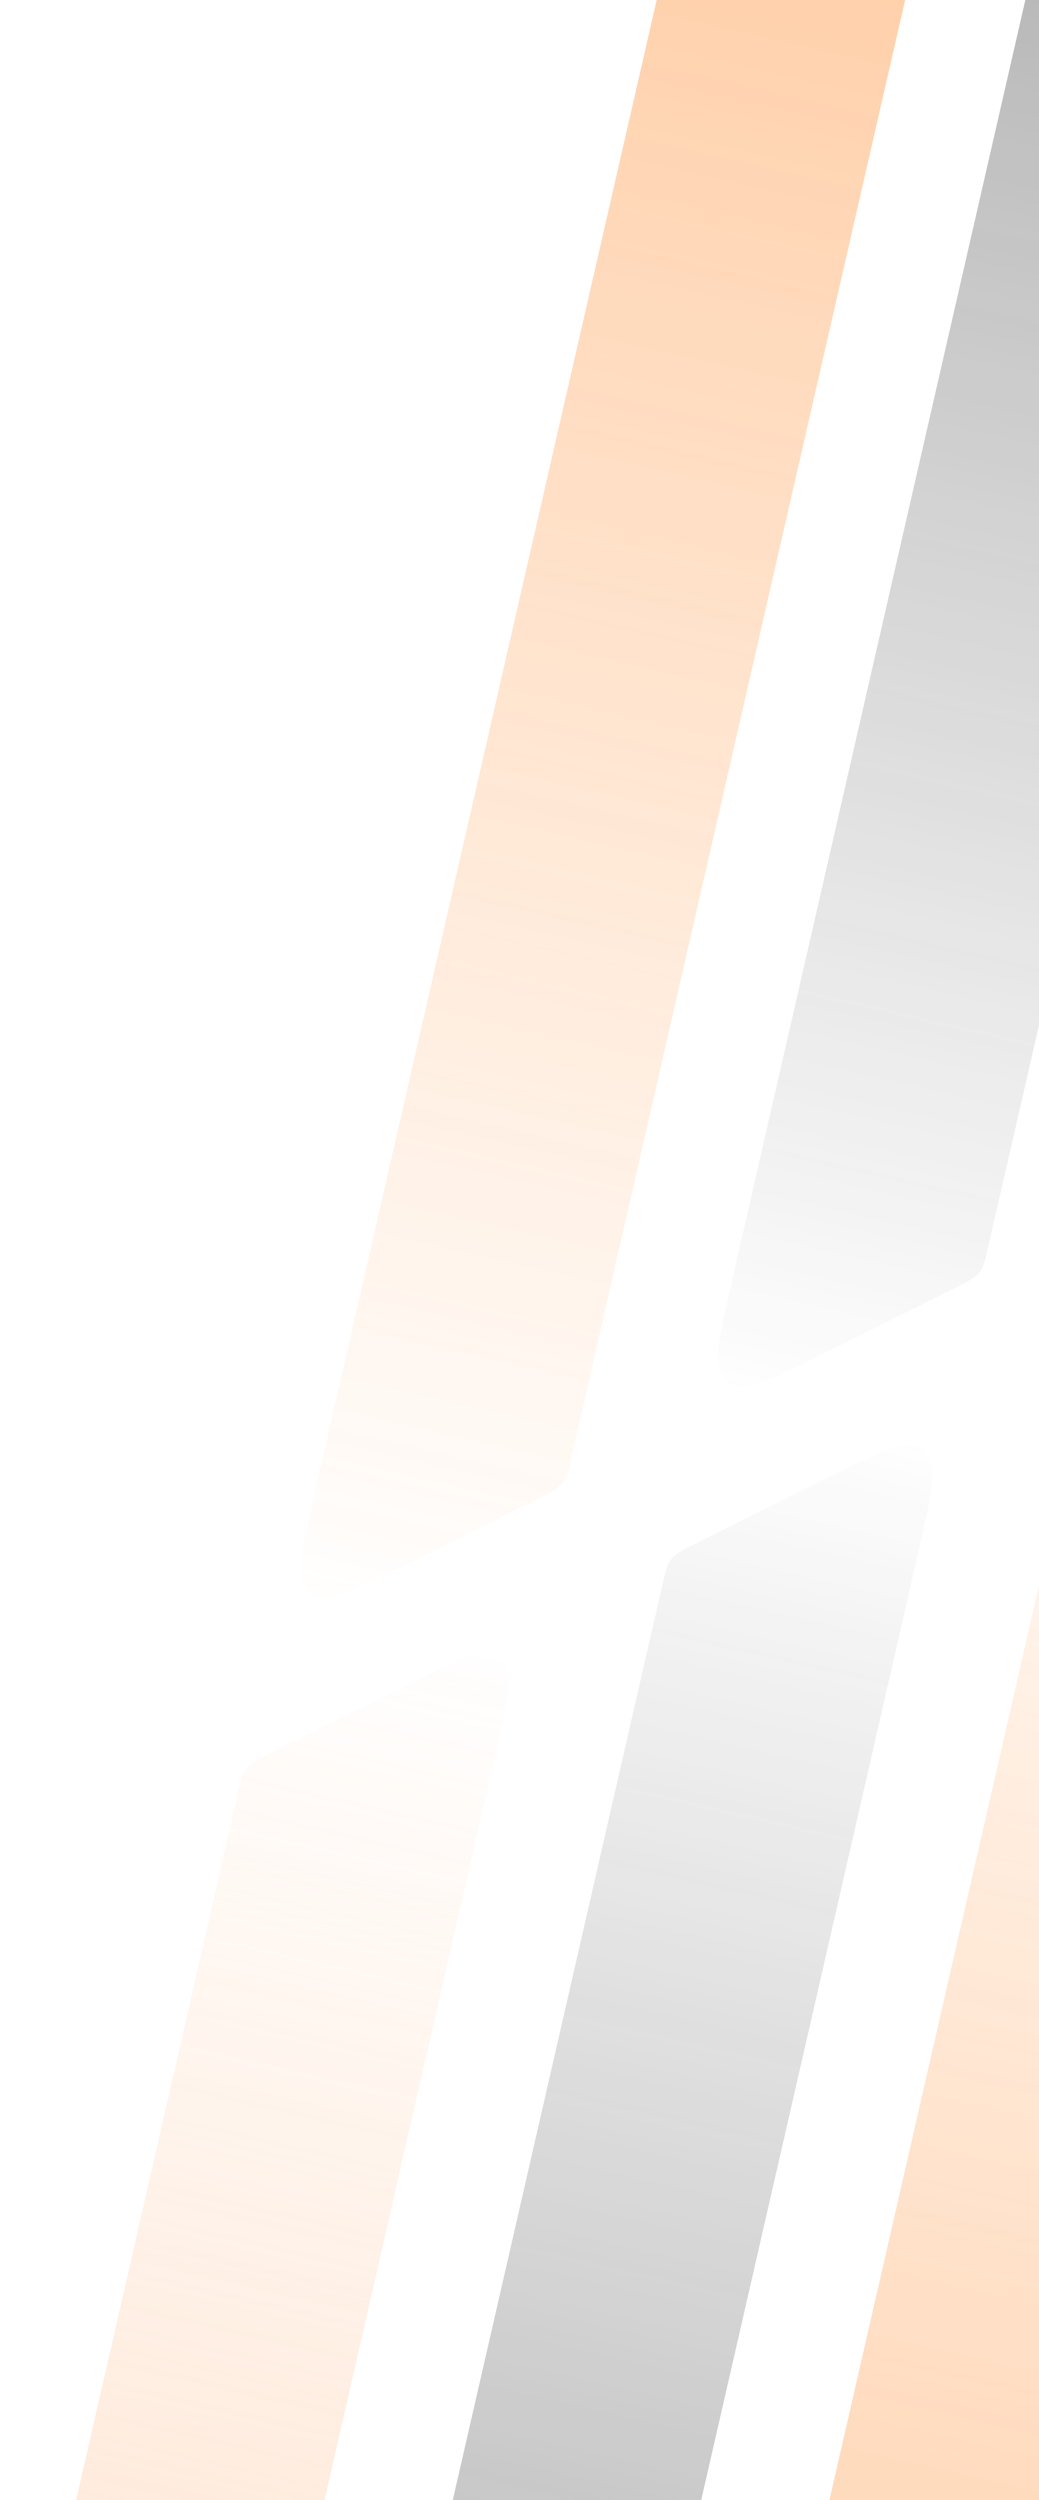 <?xml version="1.0" encoding="UTF-8"?> <svg xmlns="http://www.w3.org/2000/svg" width="133" height="320" viewBox="0 0 133 320" fill="none"> <g opacity="0.8"> <path d="M34.64 224.374C32.977 225.203 32.146 225.618 31.591 226.324C31.036 227.029 30.829 227.935 30.414 229.746L1.786 354.739C0.944 358.415 0.523 360.253 1.404 361.657C2.284 363.061 4.122 363.481 7.798 364.323L22.419 367.672C26.096 368.514 27.933 368.935 29.337 368.055C30.741 367.174 31.162 365.336 32.004 361.66L63.384 224.65C65.021 217.502 65.839 213.928 63.848 212.362C61.856 210.795 58.576 212.432 52.014 215.705L34.64 224.374Z" fill="url(#paint0_linear_607_5665)"></path> <path d="M88.987 197.614C87.324 198.443 86.492 198.858 85.937 199.563C85.382 200.269 85.175 201.175 84.76 202.986L47.6 365.232C46.758 368.908 46.337 370.746 47.217 372.15C48.098 373.554 49.936 373.975 53.612 374.816L68.233 378.165C71.909 379.007 73.747 379.428 75.151 378.548C76.555 377.667 76.975 375.829 77.817 372.153L117.73 197.89C119.367 190.742 120.186 187.168 118.194 185.601C116.202 184.035 112.922 185.672 106.36 188.945L88.987 197.614Z" fill="url(#paint1_linear_607_5665)"></path> <path d="M143.333 170.853C141.67 171.683 140.838 172.098 140.283 172.803C139.728 173.509 139.521 174.414 139.106 176.226L93.413 375.725C92.572 379.401 92.151 381.239 93.031 382.643C93.912 384.047 95.749 384.467 99.426 385.309L114.047 388.658C117.723 389.5 119.561 389.921 120.965 389.041C122.368 388.16 122.789 386.322 123.631 382.646L172.076 171.13C173.713 163.982 174.532 160.408 172.54 158.841C170.548 157.274 167.268 158.911 160.706 162.185L143.333 170.853Z" fill="url(#paint2_linear_607_5665)"></path> <path d="M122.305 164.831C123.968 164.001 124.8 163.586 125.355 162.881C125.91 162.175 126.117 161.27 126.532 159.458L163.692 -2.788C164.534 -6.464 164.955 -8.302 164.075 -9.706C163.194 -11.109 161.356 -11.53 157.68 -12.372L143.059 -15.721C139.383 -16.563 137.545 -16.984 136.141 -16.104C134.737 -15.223 134.316 -13.385 133.475 -9.709L93.562 164.554C91.925 171.702 91.106 175.276 93.098 176.843C95.09 178.41 98.37 176.773 104.932 173.499L122.305 164.831Z" fill="url(#paint3_linear_607_5665)"></path> <path d="M68.934 191.814C70.597 190.984 71.428 190.57 71.983 189.864C72.538 189.159 72.746 188.253 73.161 186.442L118.853 -13.058C119.695 -16.734 120.116 -18.572 119.236 -19.976C118.355 -21.379 116.517 -21.8 112.841 -22.642L98.22 -25.991C94.544 -26.833 92.706 -27.254 91.302 -26.373C89.898 -25.493 89.478 -23.655 88.635 -19.979L40.191 191.538C38.554 198.686 37.735 202.26 39.727 203.826C41.718 205.393 44.999 203.756 51.56 200.482L68.934 191.814Z" fill="url(#paint4_linear_607_5665)"></path> </g> <defs> <linearGradient id="paint0_linear_607_5665" x1="52.055" y1="204.686" x2="15.109" y2="365.998" gradientUnits="userSpaceOnUse"> <stop stop-color="#FDB580" stop-opacity="0"></stop> <stop offset="1" stop-color="#FDB580" stop-opacity="0.45"></stop> </linearGradient> <linearGradient id="paint1_linear_607_5665" x1="106.401" y1="177.926" x2="60.923" y2="376.491" gradientUnits="userSpaceOnUse"> <stop stop-color="#2D2D2D" stop-opacity="0"></stop> <stop offset="1" stop-color="#2D2D2D" stop-opacity="0.45"></stop> </linearGradient> <linearGradient id="paint2_linear_607_5665" x1="160.747" y1="151.166" x2="106.736" y2="386.984" gradientUnits="userSpaceOnUse"> <stop stop-color="#FF7201" stop-opacity="0"></stop> <stop offset="1" stop-color="#FF7201" stop-opacity="0.45"></stop> </linearGradient> <linearGradient id="paint3_linear_607_5665" x1="104.891" y1="184.518" x2="150.369" y2="-14.047" gradientUnits="userSpaceOnUse"> <stop stop-color="#2D2D2D" stop-opacity="0"></stop> <stop offset="1" stop-color="#2D2D2D" stop-opacity="0.45"></stop> </linearGradient> <linearGradient id="paint4_linear_607_5665" x1="51.52" y1="211.501" x2="105.53" y2="-24.316" gradientUnits="userSpaceOnUse"> <stop stop-color="#FF7201" stop-opacity="0"></stop> <stop offset="1" stop-color="#FF7201" stop-opacity="0.45"></stop> </linearGradient> </defs> </svg> 